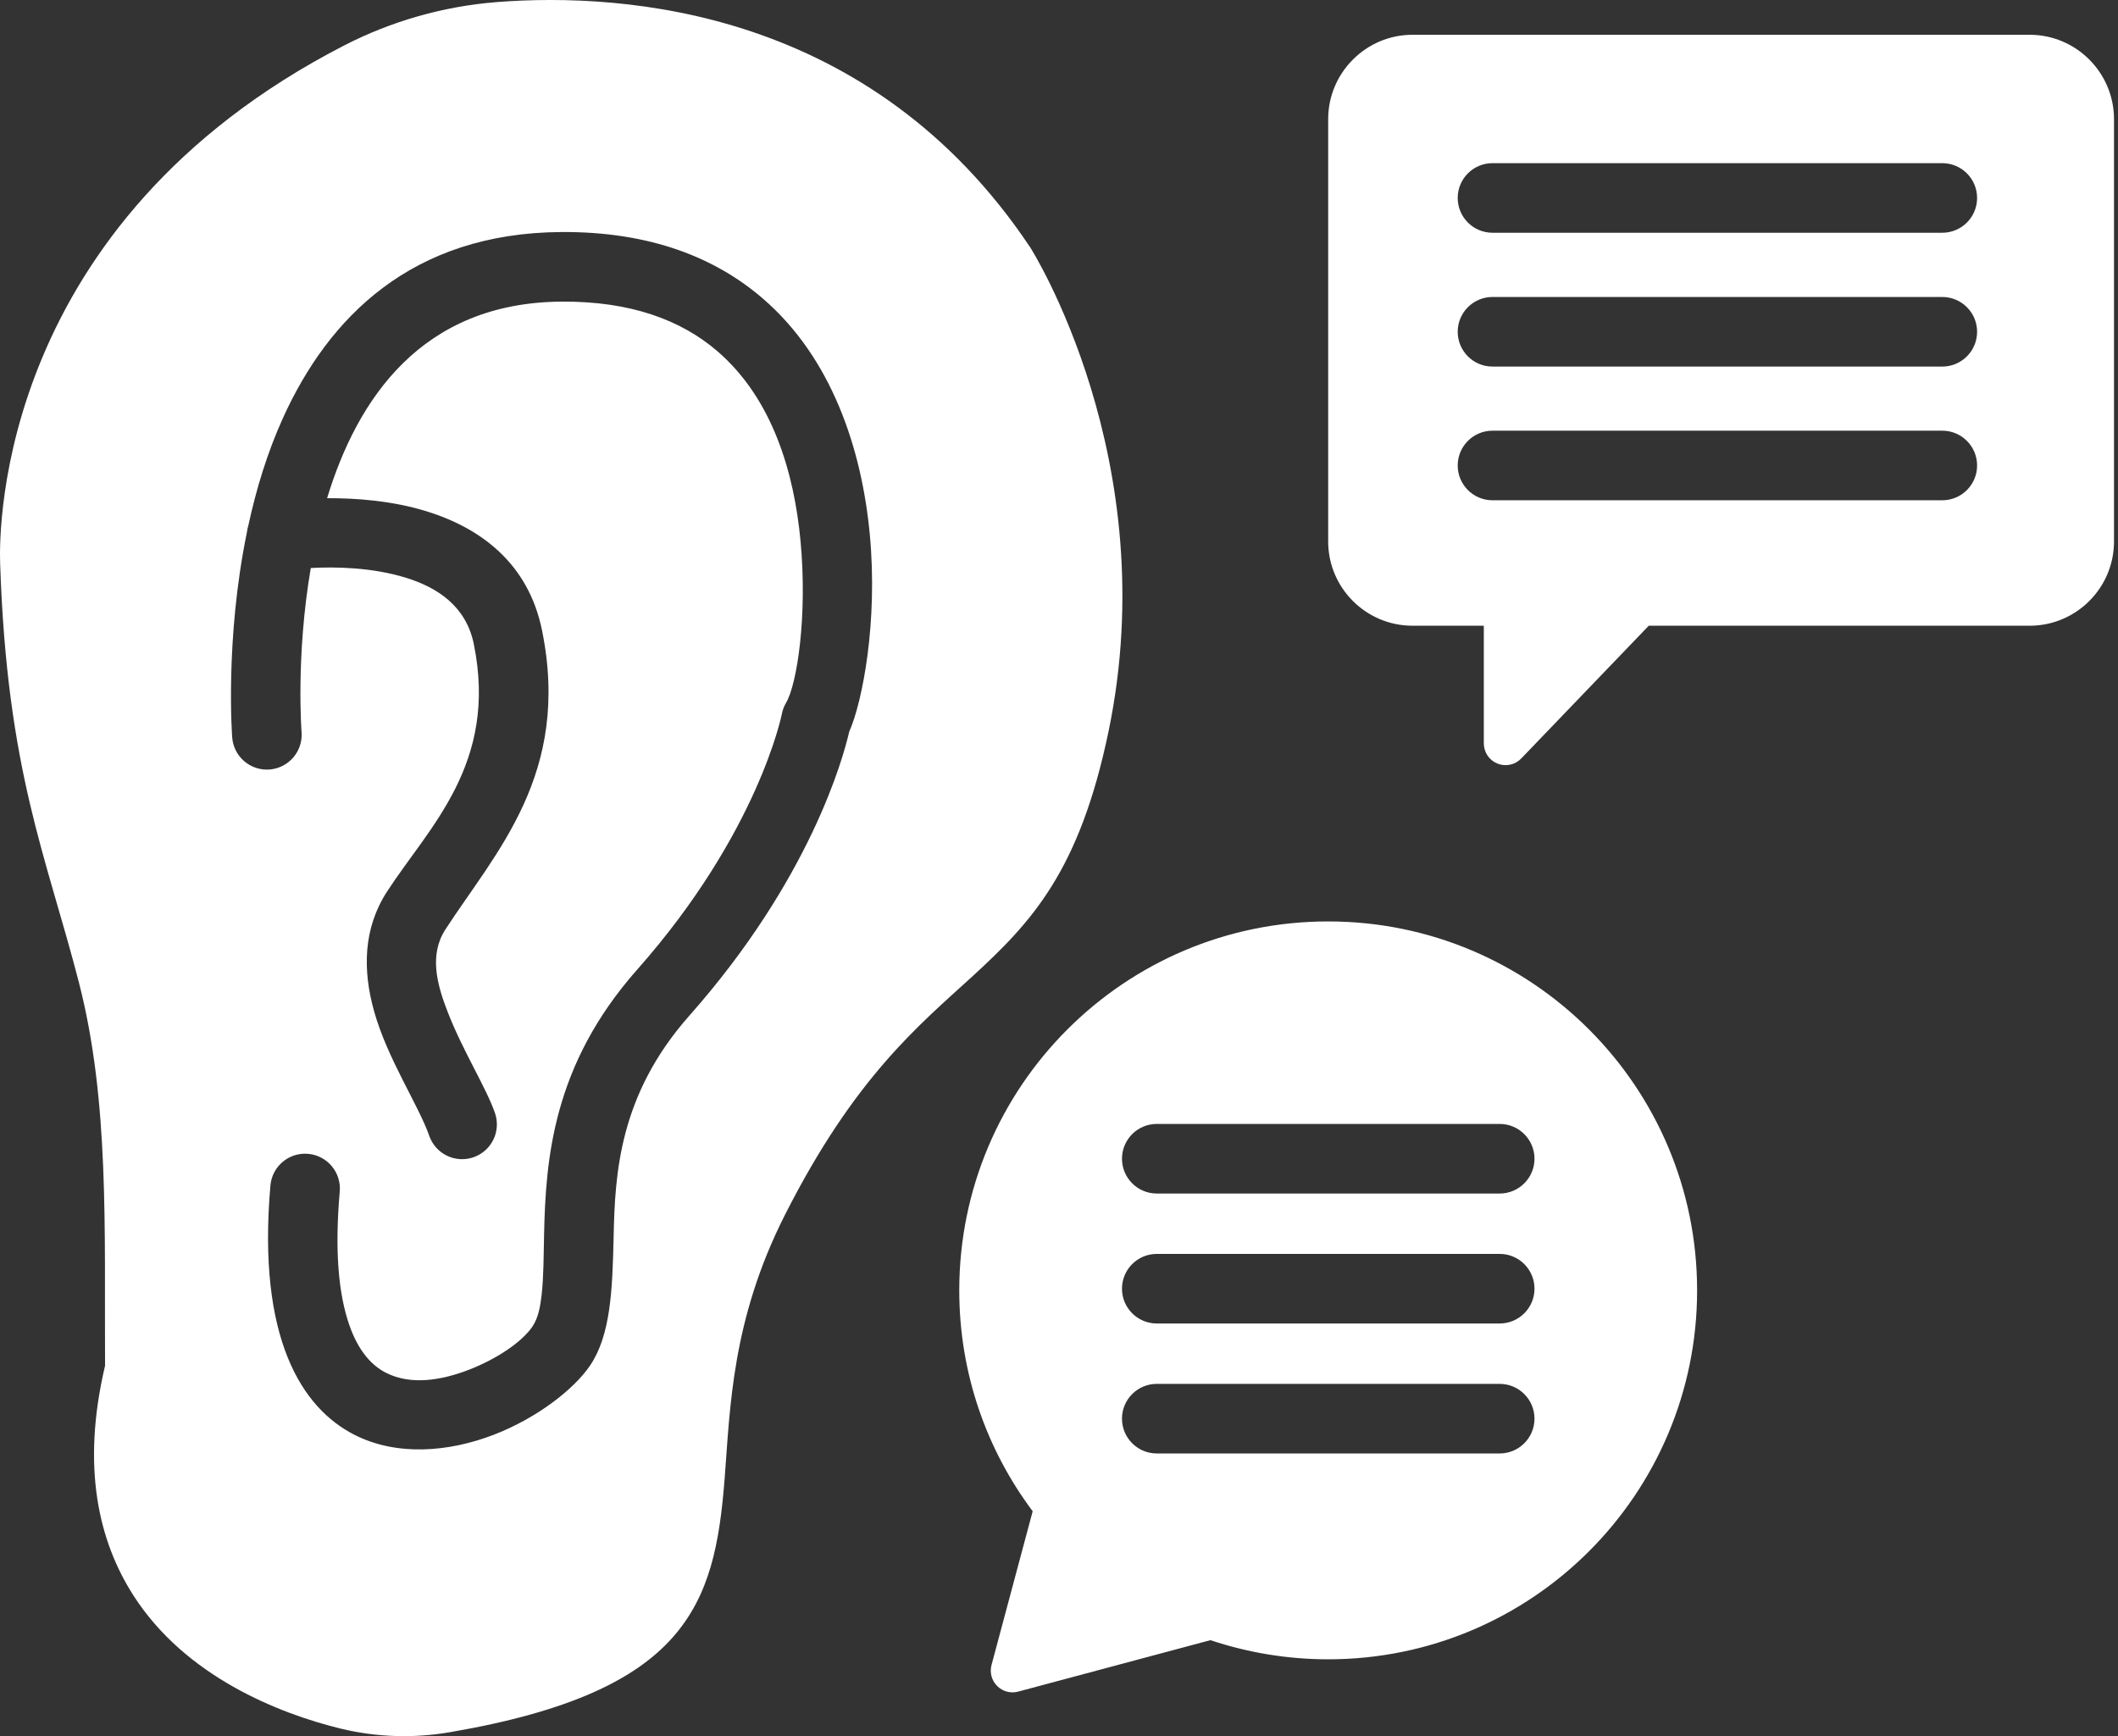 <svg xmlns="http://www.w3.org/2000/svg" width="122" height="100" viewBox="0 0 122 100" fill="none"><rect x="0" y="0" width="122" height="100" fill="#333333" stroke="none"/><path fill-rule="evenodd" clip-rule="evenodd" d="M121.77 31.191C121.77 33.865 119.588 36.041 116.913 36.041H94.971L87.626 43.687C87.453 43.867 87.23 43.992 86.985 44.044C86.741 44.096 86.487 44.075 86.255 43.981C86.023 43.888 85.825 43.728 85.685 43.521C85.545 43.314 85.47 43.07 85.47 42.82V36.041H81.362C78.688 36.041 76.505 33.865 76.505 31.191V6.861C76.505 4.186 78.688 2.003 81.362 2.003H116.913C119.588 2.003 121.77 4.186 121.77 6.861V31.191ZM85.97 21.114H111.88C112.986 21.114 113.884 20.216 113.884 19.11C113.884 18.004 112.986 17.106 111.88 17.106H85.97C84.864 17.106 83.966 18.004 83.966 19.11C83.966 20.216 84.864 21.114 85.97 21.114ZM85.97 13.406H111.88C112.986 13.406 113.884 12.508 113.884 11.402C113.884 10.296 112.986 9.398 111.88 9.398H85.97C84.864 9.398 83.966 10.296 83.966 11.402C83.966 12.508 84.864 13.406 85.97 13.406ZM85.97 28.815H111.88C112.986 28.815 113.884 27.917 113.884 26.811C113.884 25.705 112.986 24.807 111.88 24.807H85.97C84.864 24.807 83.966 25.705 83.966 26.811C83.966 27.917 84.864 28.815 85.97 28.815ZM76.505 53.073C88.241 53.073 97.756 62.588 97.756 74.324C97.756 86.06 88.241 95.574 76.505 95.574C74.2 95.574 71.909 95.201 69.723 94.471L58.646 97.435C58.434 97.492 58.211 97.492 57.998 97.435C57.786 97.378 57.592 97.266 57.437 97.111C57.282 96.956 57.17 96.762 57.113 96.55C57.056 96.337 57.056 96.114 57.113 95.902L59.484 87.046C56.828 83.5 55.255 79.098 55.255 74.324C55.255 62.588 64.769 53.073 76.505 53.073ZM66.632 83.717H86.385C87.491 83.717 88.389 82.819 88.389 81.713C88.389 80.607 87.491 79.709 86.385 79.709H66.632C65.526 79.709 64.628 80.607 64.628 81.713C64.628 82.819 65.526 83.717 66.632 83.717ZM66.632 76.231H86.385C87.491 76.231 88.389 75.333 88.389 74.227C88.389 73.121 87.491 72.223 86.385 72.223H66.632C65.526 72.223 64.628 73.121 64.628 74.227C64.628 75.333 65.526 76.231 66.632 76.231ZM66.632 68.745H86.385C87.491 68.745 88.389 67.847 88.389 66.741C88.389 65.635 87.491 64.737 86.385 64.737H66.632C65.526 64.737 64.628 65.635 64.628 66.741C64.628 67.847 65.526 68.745 66.632 68.745ZM6.051 78.667C6.009 70.789 6.311 63.425 4.538 56.56C2.66 49.288 0.401 44.401 0.007 32.43C-0.062 30.312 -0.014 12.844 19.806 2.627L19.807 2.627C22.552 1.213 25.551 0.36 28.629 0.119L28.632 0.118C36.046 -0.453 50.191 0.56 59.324 14.221C59.333 14.234 59.342 14.248 59.351 14.262C59.351 14.262 67.118 26.459 63.849 42.149C62.174 50.187 59.428 53.112 55.981 56.266C52.923 59.065 49.224 62.054 45.212 69.979C42.14 76.047 42.059 81.096 41.739 85.181C41.449 88.887 40.899 91.904 38.717 94.346C36.626 96.685 32.915 98.575 25.922 99.771C23.827 100.135 21.679 100.064 19.613 99.563L19.608 99.562C16.062 98.692 10.677 96.571 7.681 91.889C5.686 88.771 4.673 84.508 6.051 78.667ZM14.226 30.642C12.941 36.879 13.375 42.483 13.375 42.483C13.418 43.013 13.668 43.504 14.073 43.849C14.477 44.194 15.002 44.364 15.531 44.322C16.061 44.28 16.552 44.029 16.897 43.625C17.242 43.221 17.412 42.696 17.371 42.166C17.371 42.166 17.028 37.823 17.902 32.717C19.262 32.642 21.417 32.665 23.406 33.285C25.174 33.836 26.846 34.896 27.294 37.106C28.695 44.012 24.697 47.648 22.296 51.351C20.91 53.486 20.886 55.889 21.551 58.256C22.323 61.004 24.12 63.677 24.724 65.419C24.898 65.921 25.264 66.334 25.742 66.566C26.22 66.798 26.771 66.831 27.273 66.657C27.775 66.483 28.187 66.117 28.42 65.639C28.652 65.161 28.685 64.611 28.511 64.108C28.01 62.66 26.679 60.568 25.802 58.326C25.174 56.721 24.701 55.008 25.658 53.532C28.538 49.092 32.902 44.589 31.222 36.31C30.438 32.446 27.69 30.422 24.599 29.459C22.61 28.838 20.489 28.688 18.841 28.695C20.575 23.003 24.264 17.431 32.342 17.373C36.326 17.344 39.239 18.436 41.319 20.226C44.507 22.969 45.741 27.233 46.11 31.144C46.518 35.466 45.912 39.41 45.279 40.48C45.161 40.68 45.078 40.9 45.035 41.128C45.035 41.128 43.69 47.956 36.702 55.849C31.832 61.352 31.432 66.782 31.339 71.136C31.312 72.397 31.314 73.553 31.2 74.57C31.119 75.283 31.003 75.913 30.668 76.409C30.074 77.286 28.634 78.27 27 78.9C25.452 79.496 23.685 79.807 22.236 79.072C21.331 78.613 20.612 77.722 20.124 76.329C19.495 74.53 19.272 72.028 19.57 68.63C19.616 68.1 19.45 67.575 19.108 67.167C18.767 66.76 18.278 66.505 17.748 66.459C16.646 66.362 15.674 67.178 15.577 68.28C14.805 77.097 17.393 81.11 20.424 82.646C22.86 83.882 25.837 83.643 28.44 82.64C30.957 81.67 33.072 80.006 33.987 78.655C35.168 76.911 35.279 74.342 35.346 71.222C35.423 67.609 35.662 63.071 39.703 58.506C46.684 50.621 48.575 43.63 48.913 42.156C49.681 40.427 50.577 35.816 50.1 30.767C49.638 25.875 47.92 20.619 43.934 17.189C41.232 14.864 37.487 13.328 32.313 13.365C23.719 13.427 18.927 18.27 16.292 24.091C15.388 26.088 14.751 28.205 14.306 30.264C14.267 30.387 14.24 30.514 14.226 30.642Z" fill="white"></path></svg>